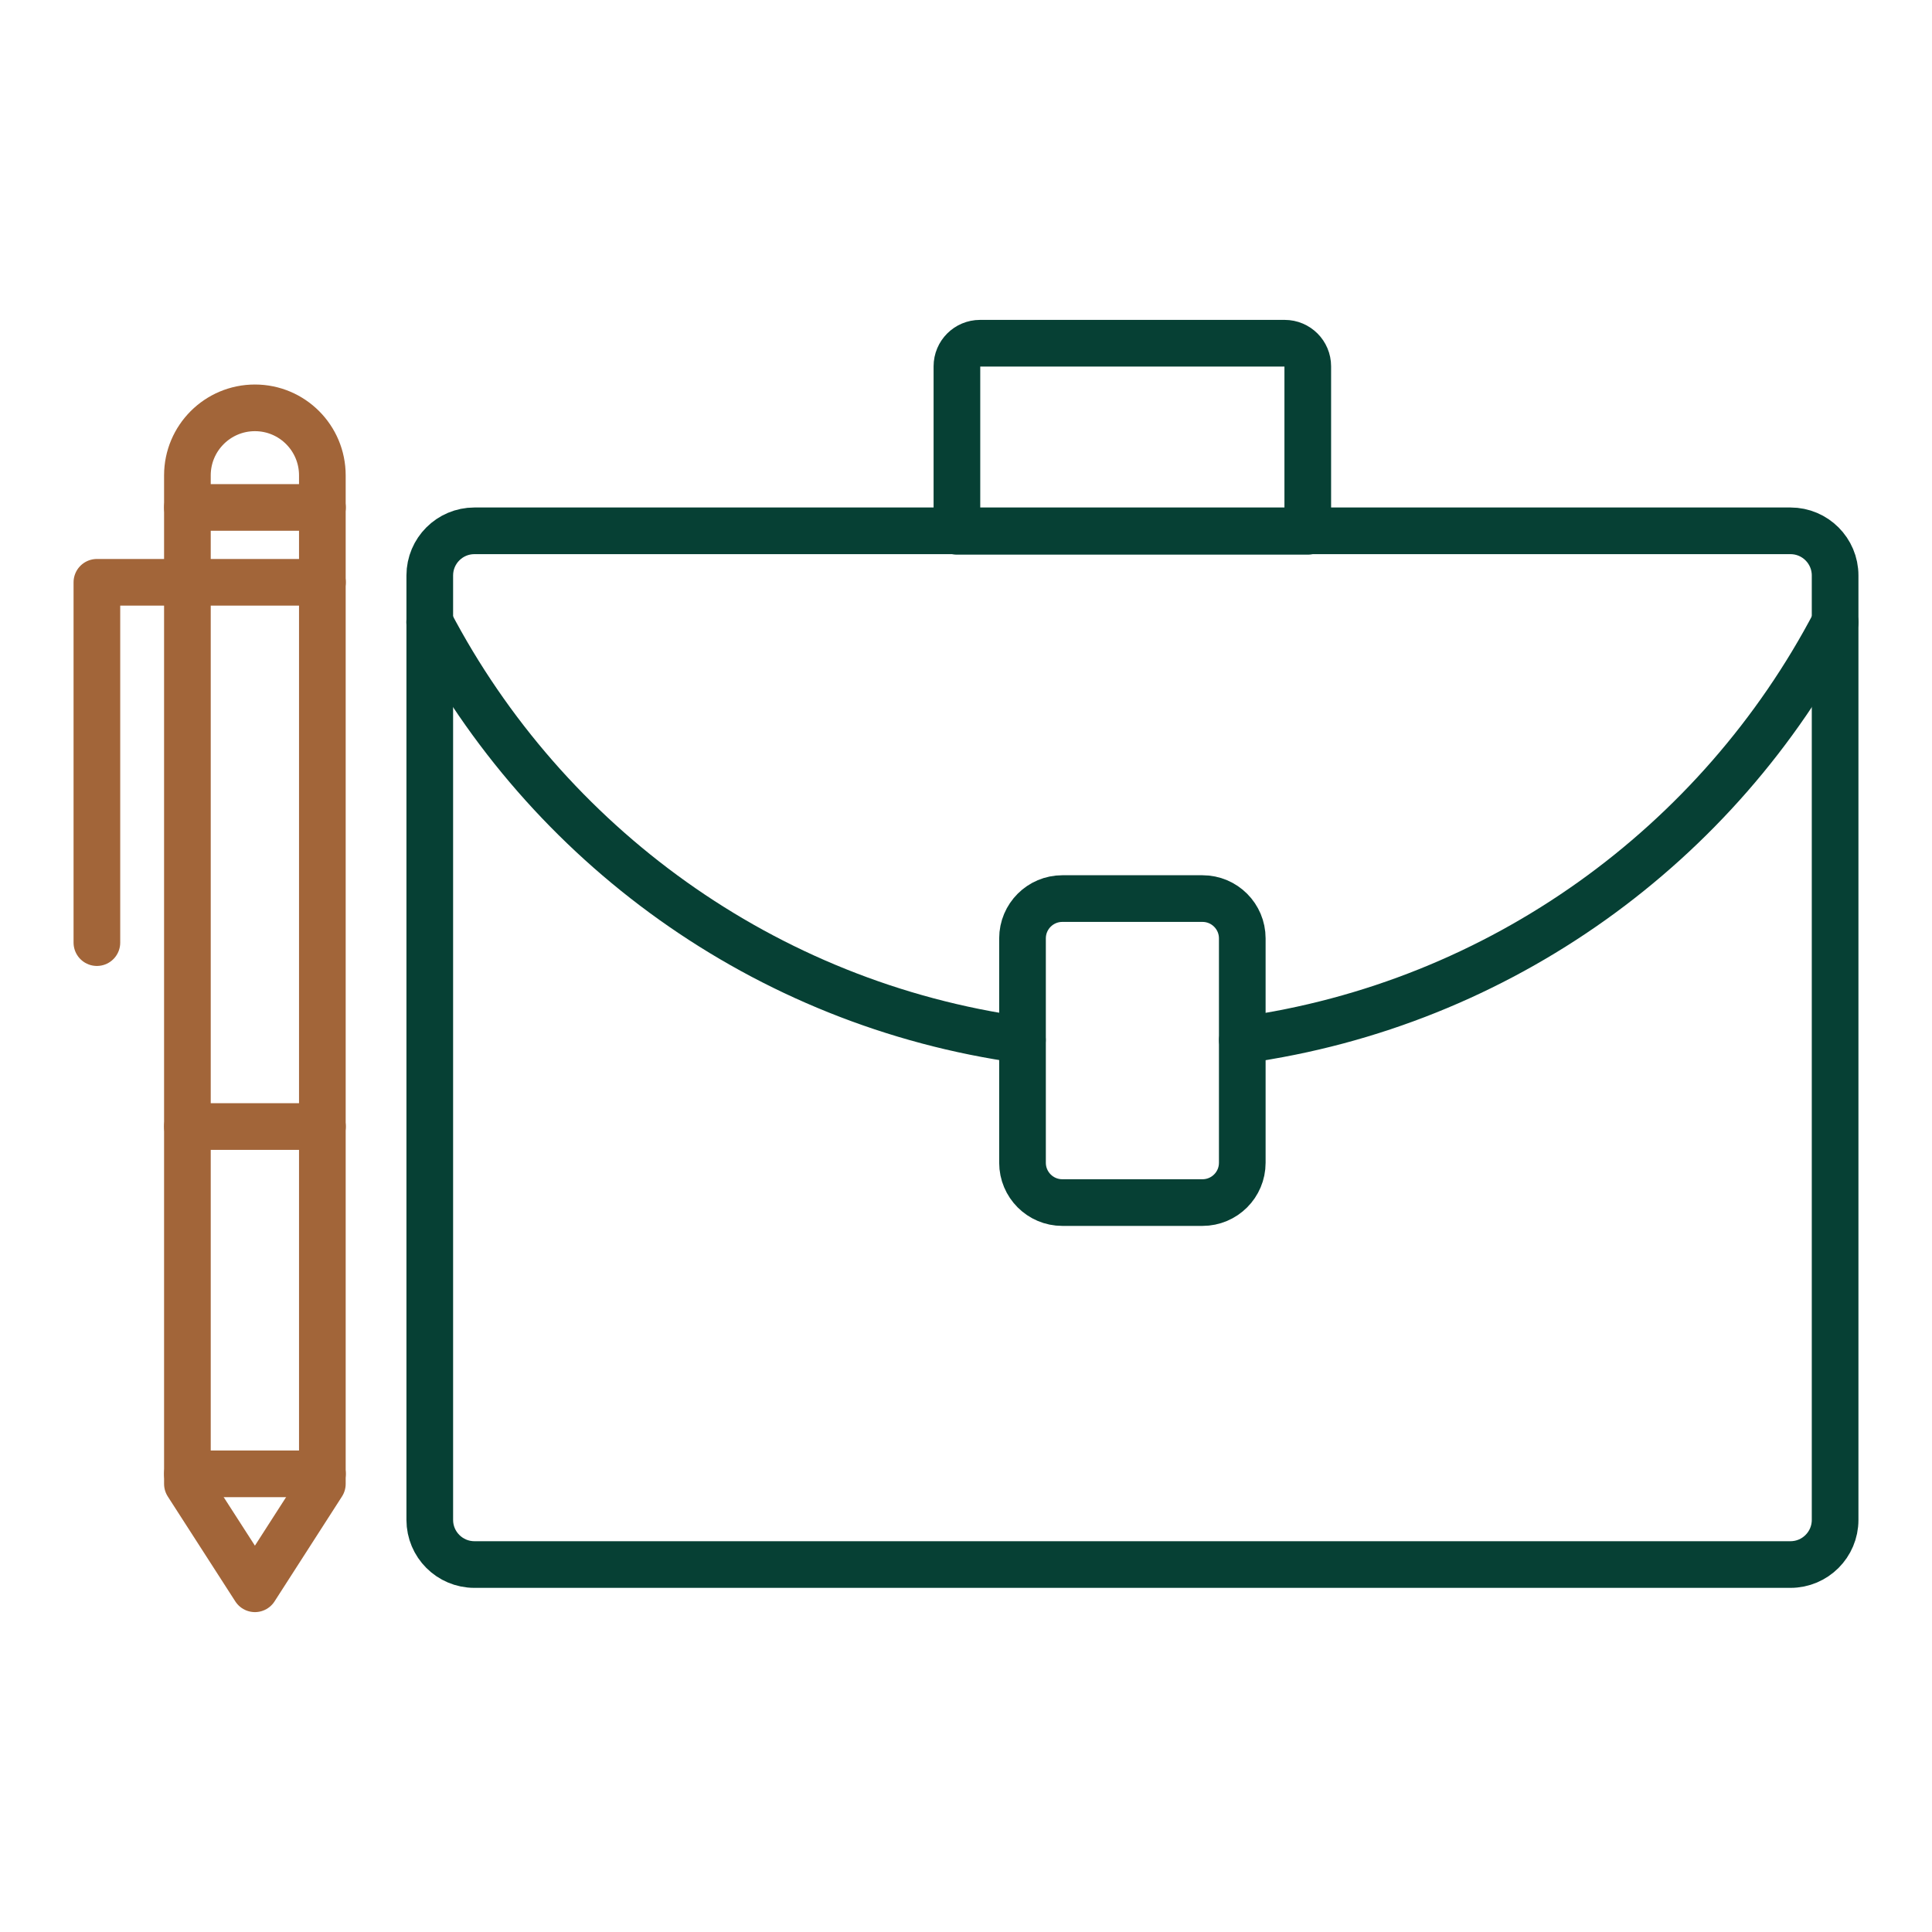 <svg xmlns="http://www.w3.org/2000/svg" xmlns:xlink="http://www.w3.org/1999/xlink" id="Camada_1" viewBox="0 0 200 200"><defs><style>.cls-1{clip-path:url(#clippath-1);}.cls-2{stroke:#a26539;}.cls-2,.cls-3,.cls-4{fill:none;}.cls-2,.cls-4{stroke-linecap:round;stroke-linejoin:round;stroke-width:4.83px;}.cls-5{clip-path:url(#clippath);}.cls-4{stroke:#064034;}</style><clipPath id="clippath"><rect class="cls-3" x="6.84" y="32.33" width="186.32" height="135.33"></rect></clipPath><clipPath id="clippath-1"><rect class="cls-3" x="6.84" y="32.33" width="186.32" height="135.33"></rect></clipPath></defs><g class="cls-5"><path class="cls-4" d="M49.11,54.95H185.35c2.55,0,4.62,2.07,4.62,4.62v97.77c0,2.55-2.07,4.62-4.62,4.62H49.11c-2.55,0-4.62-2.07-4.62-4.62V59.57c0-2.55,2.07-4.62,4.62-4.62Z"></path><path class="cls-4" d="M132.99,35.53h-31.54c-1.32,0-2.39,1.07-2.39,2.39v17.08h36.32v-17.08c0-1.32-1.07-2.39-2.39-2.39Z"></path><path class="cls-4" d="M109.97,93.02h14.51c2.28,0,4.12,1.85,4.12,4.12v23.23c0,2.28-1.85,4.12-4.12,4.12h-14.51c-2.28,0-4.12-1.85-4.12-4.12v-23.23c0-2.28,1.85-4.12,4.12-4.12Z"></path><path class="cls-4" d="M128.61,107.67c26.72-3.71,49.33-20.28,61.36-43.26"></path><path class="cls-4" d="M44.48,64.4c12.04,22.98,34.64,39.55,61.36,43.26"></path><path class="cls-2" d="M26.39,164.47l-6.99-10.86V49.21c0-3.86,3.13-6.99,6.99-6.99s6.98,3.13,6.98,6.99v104.4l-6.98,10.86Z"></path></g><line class="cls-2" x1="19.4" y1="52.53" x2="33.38" y2="52.53"></line><g class="cls-1"><polyline class="cls-2" points="33.38 60.28 10.03 60.28 10.03 97.58"></polyline></g><line class="cls-2" x1="19.4" y1="116.62" x2="33.38" y2="116.62"></line><line class="cls-2" x1="19.4" y1="152.57" x2="33.38" y2="152.57"></line></svg>
